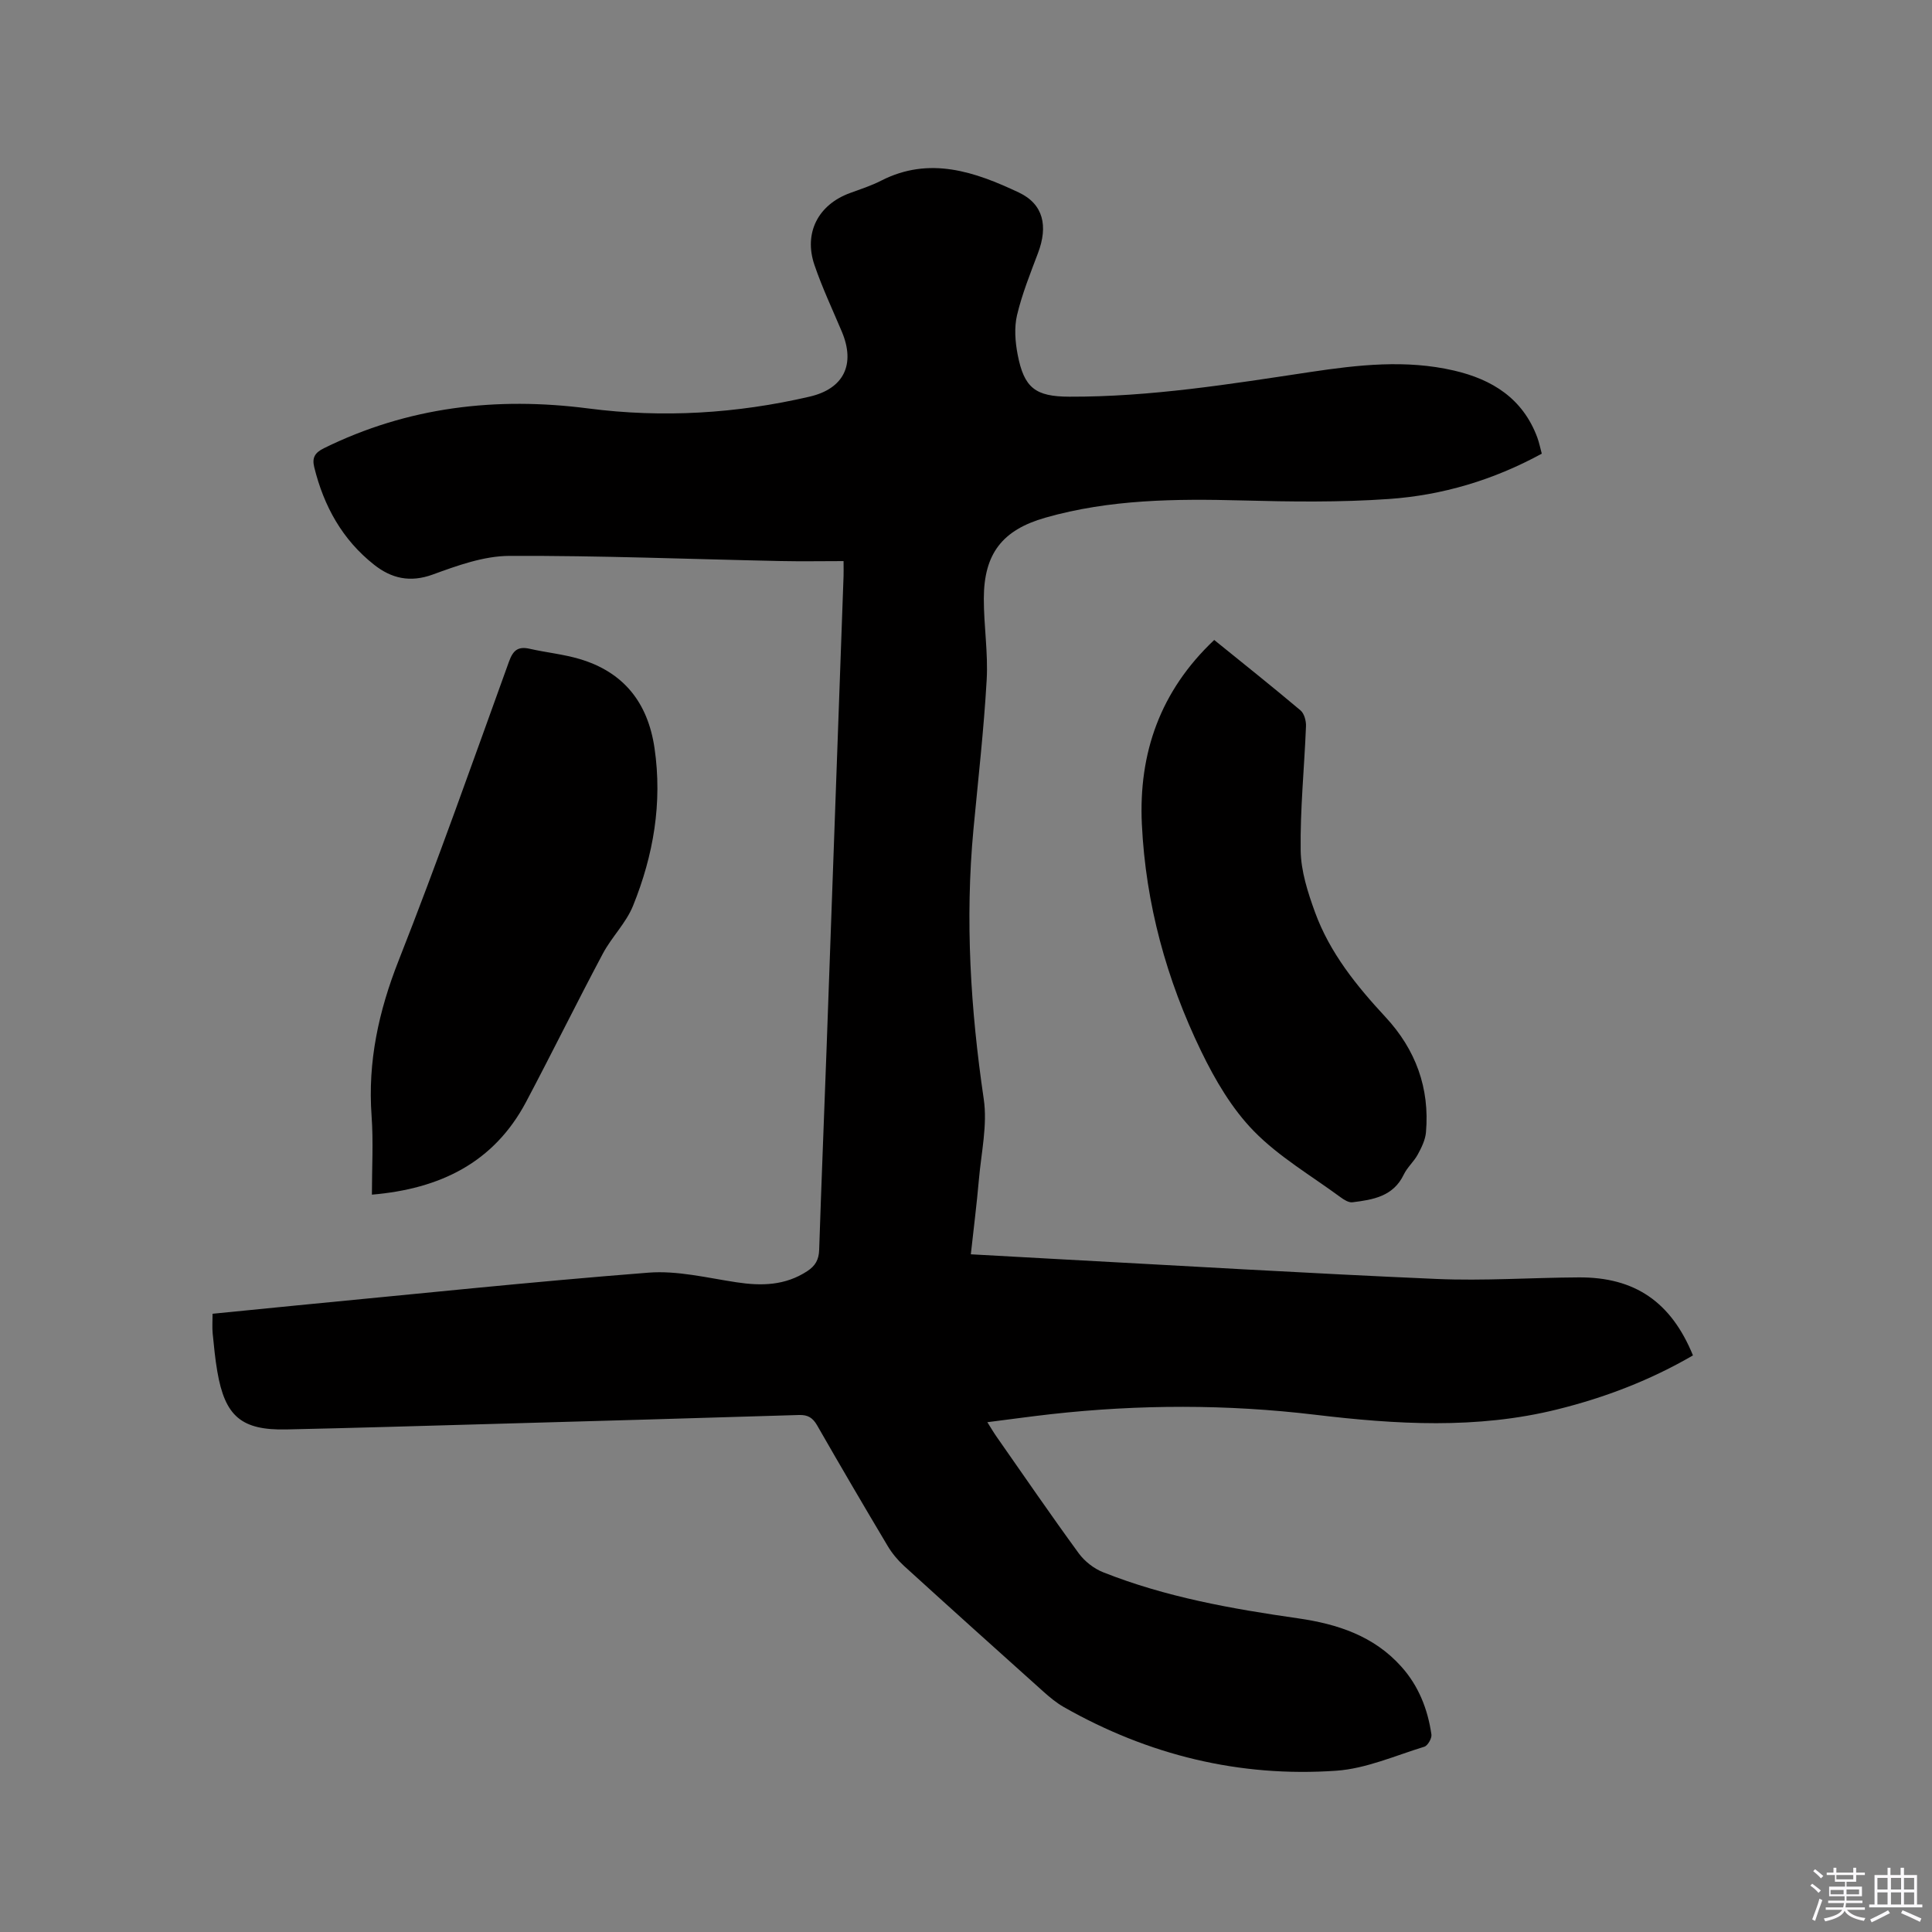 <svg enable-background="new 0 0 400 400" viewBox="0 0 400 400" xmlns="http://www.w3.org/2000/svg"><rect x="0" y="0" width="400" height="400" fill="#808080" stroke="none"/><path d="m374.8 390.4.4-.4c.7.5 1.3 1 1.8 1.4l-.5.5c-.5-.6-1.1-1.1-1.7-1.5zm1 7.3-.6-.3c.5-1.4 1.1-2.8 1.5-4.3.2.1.4.2.6.3-.5 1.3-1 2.8-1.5 4.3zm-.4-10.3.4-.4c.4.3 1 .8 1.7 1.4l-.5.5c-.4-.5-1-1-1.6-1.5zm2.5.3h1.7v-1h.6v1h3.5v-1h.6v1h1.8v.5h-1.8v1.4h-2v1h3.2v2h-3.2v.9h3.3v.5h-3.4c0 .3-.1.6-.1.9h4v.5h-3.7c.7.9 1.9 1.5 3.8 1.7-.1.2-.2.4-.3.6-2.1-.4-3.5-1.1-4-2.1-.4 1-1.8 1.7-4 2.2-.1-.2-.2-.4-.3-.6 2.1-.4 3.4-1 3.8-1.8h-3.4v-.5h3.6c.1-.3.1-.6.2-.9h-3.3v-.5h3.4c0-.3 0-.6 0-.9h-3.2v-2h3.3v-1h-2.1v-1.4h-1.7v-.5zm1.1 3.5v1h2.7c0-.3 0-.4 0-.4 0-.1 0-.2 0-.2 0-.1 0-.2 0-.3h-2.7zm1.2-3v.9h3.5v-.9zm4.7 3h-2.6v.6.4h2.6z" fill="#fbfafc"/><path d="m393.6 386.7h.6v1.5h2.7v6.1h1.1v.6h-11v-.6h1.1v-6.1h2.7v-1.5h.6v1.5h2.1v-1.5zm-2.7 8.8.4.6c-1.2.6-2.5 1.3-3.8 1.9-.1-.2-.2-.4-.3-.6 1.2-.6 2.5-1.2 3.7-1.9zm-2.2-6.7v2.4h2.1v-2.4zm0 3v2.5h2.1v-2.5zm2.8-3v2.4h2.1v-2.4zm0 3v2.5h2.1v-2.5zm6 6.1c-1.4-.7-2.7-1.3-3.9-1.8l.3-.6c1.5.6 2.7 1.2 3.9 1.7zm-1.2-9.1h-2.1v2.4h2.1zm-2.1 3v2.5h2.1v-2.5z" fill="#fbfafc"/><g fill="#010000"><path d="m44.01 272c5.88-.58 11.66-1.17 17.44-1.73 24.26-2.32 48.5-4.88 72.8-6.78 5.99-.47 12.17 1.08 18.21 1.99 5.19.79 10.09.7 14.67-2.3 1.67-1.09 2.4-2.37 2.47-4.39.45-13.77 1.02-27.55 1.52-41.32 1.19-32.74 2.36-65.48 3.53-98.22.03-.73 0-1.46 0-3.08-4.36 0-8.65.08-12.94-.01-18.75-.39-37.51-1.15-56.25-1.07-5.31.02-10.76 2-15.86 3.86-4.71 1.72-8.57.8-12.15-2.03-6.57-5.18-10.41-12.13-12.39-20.19-.49-1.98.14-3.01 2-3.93 17.4-8.57 35.69-10.7 54.78-8.23 15.37 1.99 30.67 1.06 45.78-2.45 7.12-1.65 9.52-6.7 6.67-13.46-1.93-4.58-4.06-9.09-5.66-13.78-2.28-6.65.77-12.5 7.32-14.9 2.18-.8 4.42-1.52 6.49-2.58 10.02-5.12 19.43-1.82 28.49 2.45 5.13 2.42 6.07 6.97 3.99 12.51-1.6 4.24-3.31 8.49-4.35 12.87-.61 2.57-.39 5.51.12 8.16 1.33 6.95 3.69 8.72 10.71 8.74 16.81.06 33.35-2.62 49.9-5.11 9.87-1.48 19.77-2.6 29.69-.31 7.98 1.84 14.29 5.8 17.29 13.86.39 1.06.61 2.19.93 3.36-10.04 5.47-20.61 8.61-31.65 9.38-10.12.71-20.32.57-30.47.3-13.71-.36-27.34-.23-40.66 3.57-8.88 2.53-12.73 7.43-12.74 16.76-.01 5.61.91 11.25.59 16.83-.59 10.34-1.77 20.65-2.74 30.97-1.75 18.69-.6 37.23 2.13 55.78.8 5.4-.52 11.13-1 16.7-.44 5.05-1.08 10.08-1.67 15.47 5.86.32 11.43.64 17 .94 26.45 1.42 52.89 3.01 79.35 4.16 9.83.43 19.7-.27 29.55-.32 11.58-.06 19.09 5.09 23.61 16.15-8.8 5.12-18.2 8.73-28.09 11.18-16.66 4.14-33.39 3.11-50.2 1.1-18.16-2.17-36.37-2.14-54.55-.12-4.28.48-8.56 1.08-13.25 1.67.78 1.23 1.29 2.12 1.88 2.96 5.65 8.08 11.22 16.21 17.03 24.17 1.22 1.67 3.13 3.17 5.04 3.93 12.98 5.16 26.64 7.58 40.39 9.55 8.13 1.17 15.69 3.63 21.39 10.02 3.58 4 5.45 8.8 6.21 14.02.12.79-.76 2.32-1.47 2.54-6.04 1.85-12.07 4.54-18.24 4.97-20.02 1.39-38.89-3.23-56.38-13.17-1.55-.88-2.96-2.06-4.29-3.25-9.63-8.63-19.25-17.28-28.82-25.99-1.3-1.19-2.48-2.62-3.38-4.13-4.94-8.28-9.81-16.6-14.6-24.96-.91-1.58-1.92-2.21-3.75-2.15-21.5.67-43 1.27-64.5 1.88-13.88.39-27.75.81-41.63 1.11-9.32.2-12.72-2.71-14.31-12.01-.45-2.61-.7-5.25-.96-7.88-.12-1.26-.02-2.53-.02-4.06z"/><path d="m77 247.34c0-5.58.32-10.99-.07-16.34-.81-11.21 1.47-21.64 5.59-32.1 8.07-20.47 15.38-41.23 22.86-61.92.86-2.39 1.9-3.2 4.32-2.65 3.39.77 6.9 1.11 10.23 2.09 9.19 2.7 14.2 9.05 15.58 18.46 1.66 11.33-.22 22.21-4.45 32.66-1.44 3.56-4.42 6.46-6.25 9.9-5.41 10.17-10.5 20.52-15.89 30.7-6.69 12.61-17.84 18-31.92 19.2z"/><path d="m251.39 132.5c6.09 4.93 12.05 9.67 17.87 14.58.77.65 1.18 2.19 1.13 3.29-.34 8.58-1.22 17.15-1.1 25.72.06 4.28 1.48 8.68 2.97 12.78 3.06 8.4 8.6 15.24 14.62 21.73 6.22 6.71 9.15 14.68 8.35 23.84-.14 1.57-.92 3.16-1.7 4.59-.8 1.48-2.18 2.65-2.9 4.16-2.18 4.54-6.38 5.2-10.62 5.73-.78.1-1.78-.54-2.5-1.07-6.06-4.46-12.72-8.35-17.91-13.66-4.55-4.65-8.05-10.63-10.92-16.56-7.17-14.8-11.49-30.53-12.27-47.01-.69-14.66 3.77-27.54 14.98-38.12z"/></g></svg>